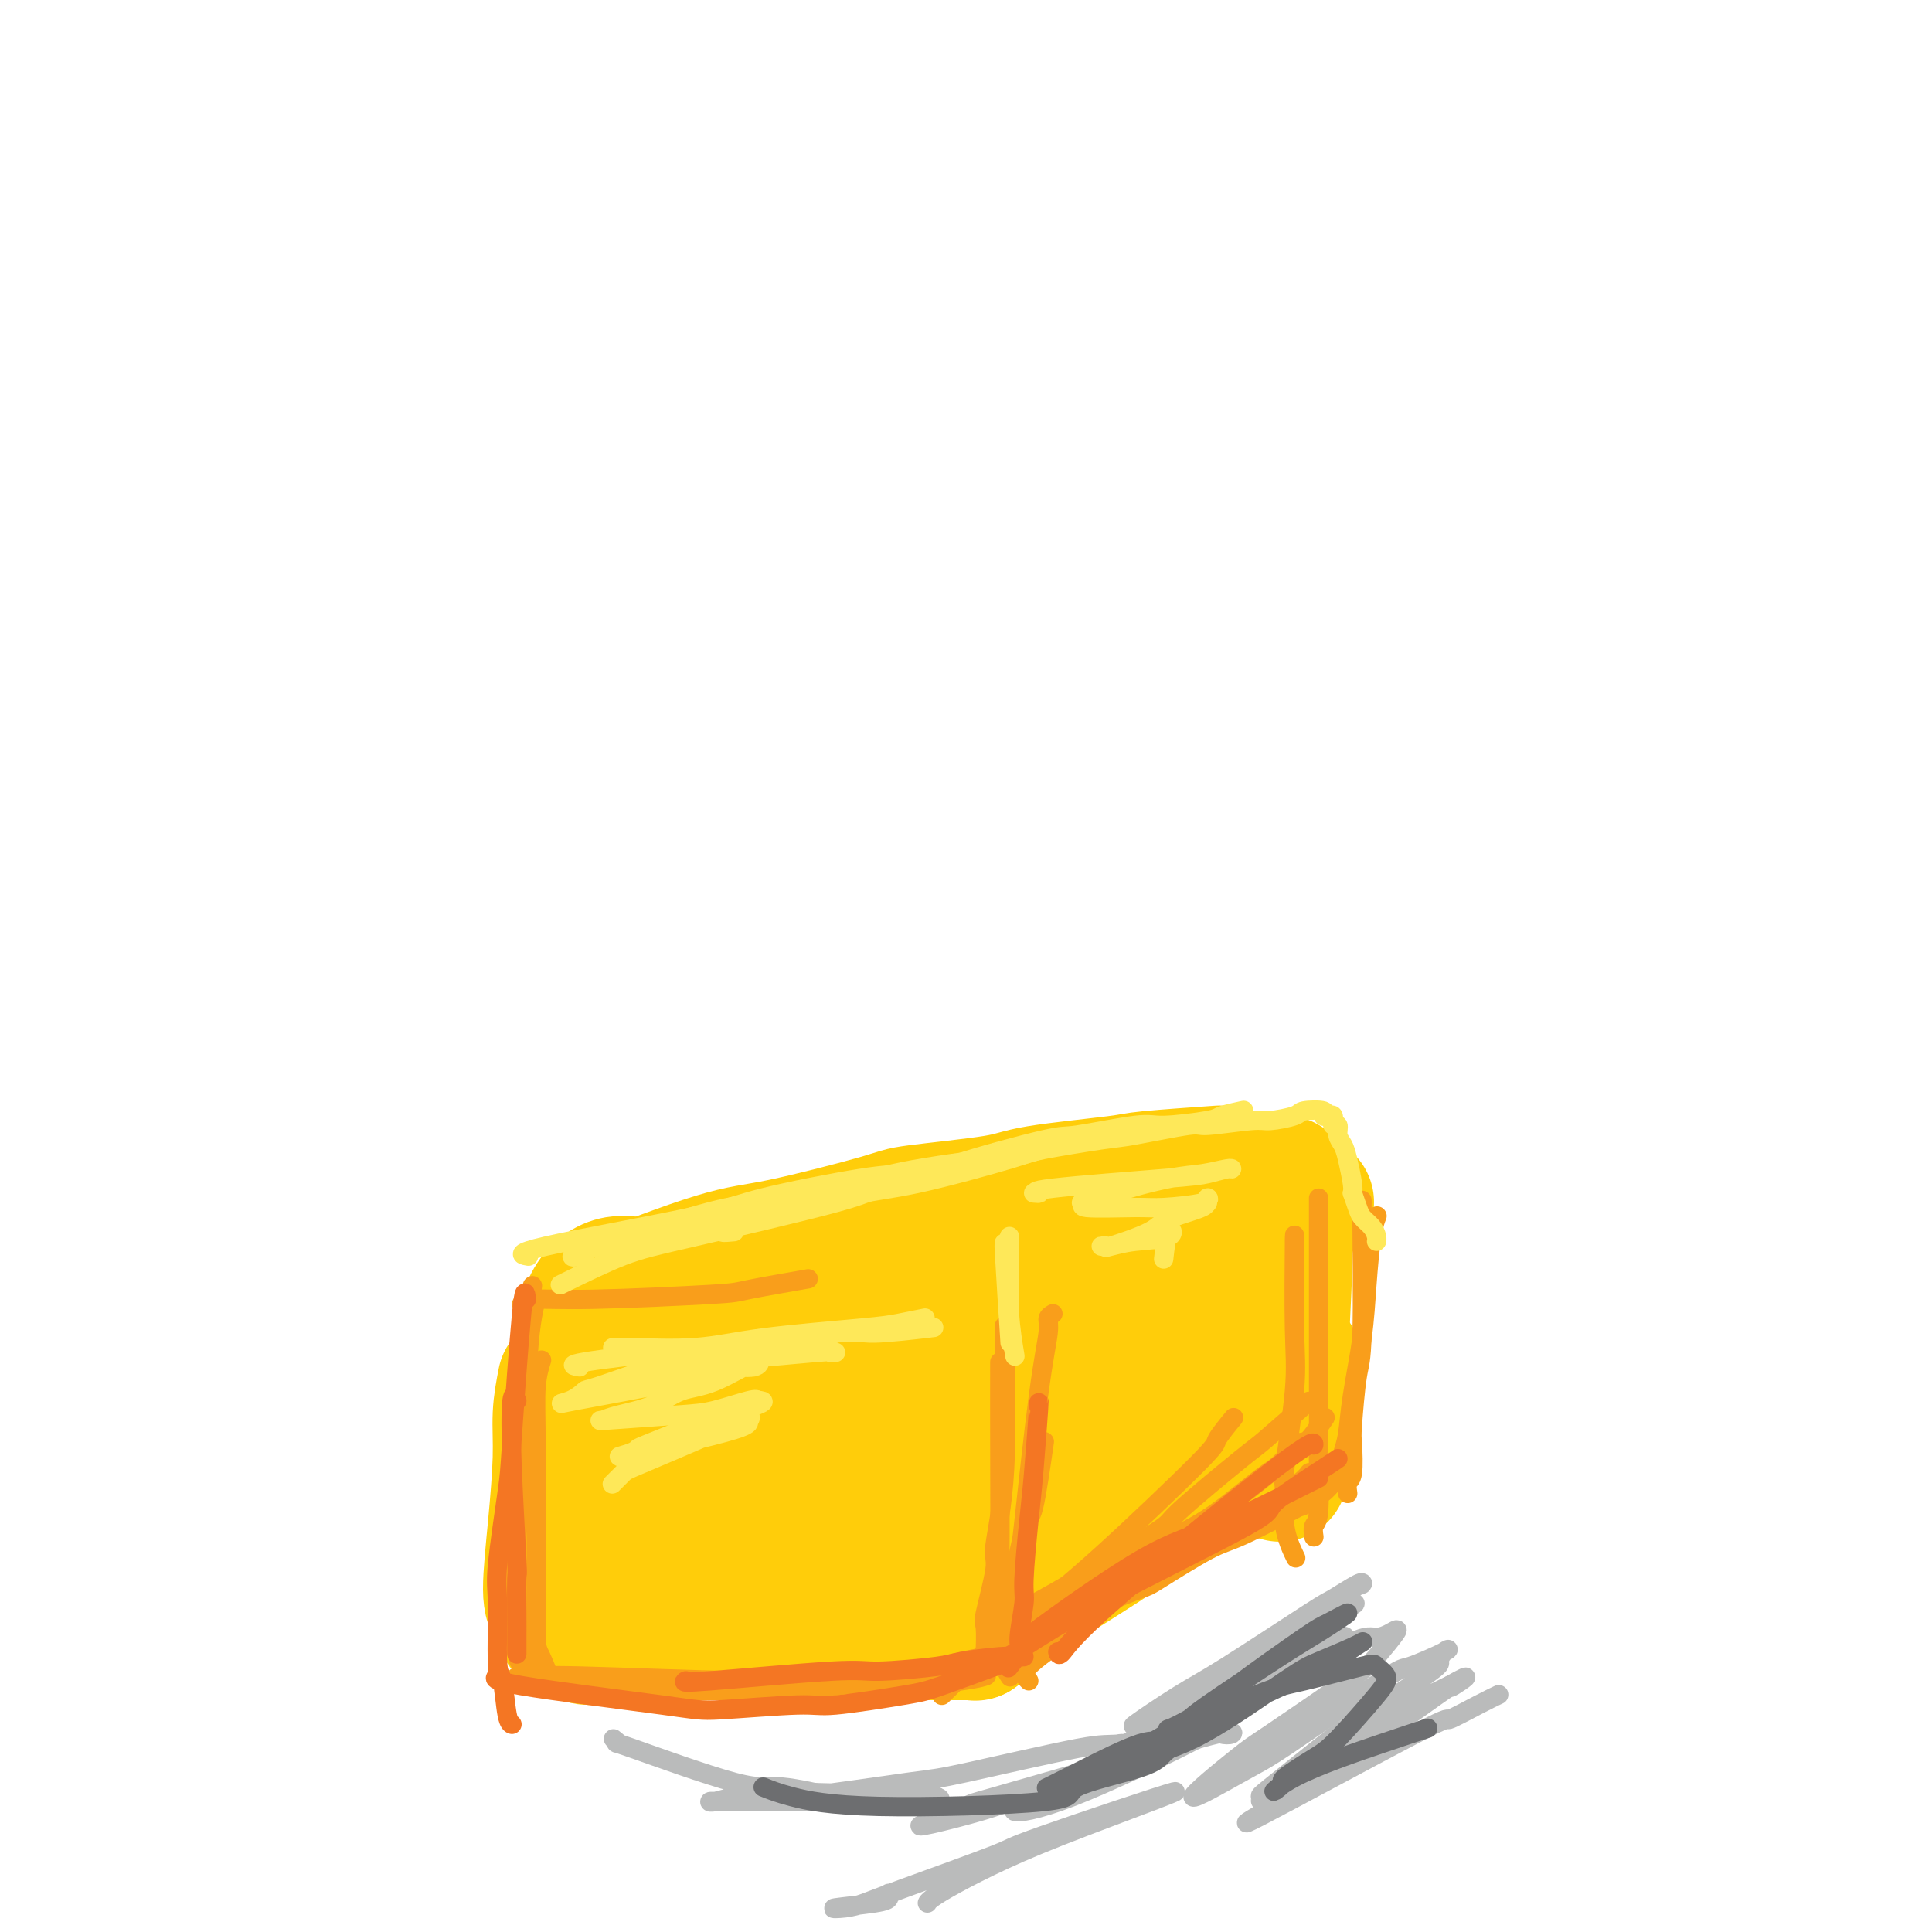<svg viewBox='0 0 400 400' version='1.1' xmlns='http://www.w3.org/2000/svg' xmlns:xlink='http://www.w3.org/1999/xlink'><g fill='none' stroke='rgb(255,205,10)' stroke-width='28' stroke-linecap='round' stroke-linejoin='round'><path d='M117,286c-0.443,2.266 -0.886,4.533 -1,7c-0.114,2.467 0.102,5.136 0,9c-0.102,3.864 -0.521,8.924 -1,14c-0.479,5.076 -1.019,10.168 -1,13c0.019,2.832 0.597,3.404 1,4c0.403,0.596 0.632,1.216 1,2c0.368,0.784 0.877,1.731 1,2c0.123,0.269 -0.139,-0.142 0,0c0.139,0.142 0.679,0.837 1,1c0.321,0.163 0.425,-0.205 1,0c0.575,0.205 1.622,0.983 3,1c1.378,0.017 3.086,-0.728 7,-1c3.914,-0.272 10.034,-0.073 13,0c2.966,0.073 2.780,0.020 6,0c3.220,-0.020 9.847,-0.005 13,0c3.153,0.005 2.831,0.001 6,0c3.169,-0.001 9.830,-0.000 13,0c3.170,0.000 2.850,-0.000 5,0c2.150,0.000 6.771,0.001 9,0c2.229,-0.001 2.065,-0.004 3,0c0.935,0.004 2.968,0.015 4,0c1.032,-0.015 1.061,-0.057 1,0c-0.061,0.057 -0.212,0.213 0,0c0.212,-0.213 0.789,-0.795 1,-1c0.211,-0.205 0.057,-0.034 0,0c-0.057,0.034 -0.015,-0.068 0,0c0.015,0.068 0.004,0.305 0,0c-0.004,-0.305 -0.002,-1.153 0,-2'/><path d='M203,335c0.536,-2.668 0.876,-7.839 1,-11c0.124,-3.161 0.033,-4.311 0,-6c-0.033,-1.689 -0.008,-3.917 0,-7c0.008,-3.083 -0.002,-7.022 0,-9c0.002,-1.978 0.014,-1.995 0,-4c-0.014,-2.005 -0.056,-6.000 0,-8c0.056,-2.000 0.209,-2.006 0,-3c-0.209,-0.994 -0.780,-2.974 -1,-4c-0.220,-1.026 -0.089,-1.096 0,-1c0.089,0.096 0.135,0.358 0,0c-0.135,-0.358 -0.450,-1.337 -1,-2c-0.550,-0.663 -1.333,-1.009 -2,-1c-0.667,0.009 -1.218,0.372 -2,0c-0.782,-0.372 -1.796,-1.480 -5,-2c-3.204,-0.520 -8.599,-0.451 -12,-1c-3.401,-0.549 -4.810,-1.714 -6,-2c-1.190,-0.286 -2.162,0.307 -5,0c-2.838,-0.307 -7.541,-1.516 -10,-2c-2.459,-0.484 -2.673,-0.244 -5,-1c-2.327,-0.756 -6.767,-2.507 -9,-3c-2.233,-0.493 -2.258,0.271 -4,0c-1.742,-0.271 -5.199,-1.578 -7,-2c-1.801,-0.422 -1.946,0.043 -3,0c-1.054,-0.043 -3.017,-0.592 -5,0c-1.983,0.592 -3.984,2.326 -5,5c-1.016,2.674 -1.045,6.287 -1,9c0.045,2.713 0.164,4.525 0,6c-0.164,1.475 -0.611,2.612 -1,6c-0.389,3.388 -0.720,9.028 -1,12c-0.280,2.972 -0.509,3.278 0,5c0.509,1.722 1.754,4.861 3,8'/><path d='M122,317c1.653,2.570 4.285,4.993 6,6c1.715,1.007 2.511,0.596 3,1c0.489,0.404 0.670,1.621 3,2c2.330,0.379 6.809,-0.081 9,0c2.191,0.081 2.094,0.703 5,0c2.906,-0.703 8.814,-2.733 12,-4c3.186,-1.267 3.649,-1.773 6,-4c2.351,-2.227 6.591,-6.174 9,-8c2.409,-1.826 2.986,-1.529 4,-5c1.014,-3.471 2.465,-10.710 3,-14c0.535,-3.290 0.153,-2.632 0,-3c-0.153,-0.368 -0.078,-1.763 -2,-3c-1.922,-1.237 -5.841,-2.318 -8,-3c-2.159,-0.682 -2.556,-0.967 -5,-1c-2.444,-0.033 -6.934,0.186 -10,2c-3.066,1.814 -4.709,5.221 -6,7c-1.291,1.779 -2.231,1.928 -3,4c-0.769,2.072 -1.365,6.067 -2,8c-0.635,1.933 -1.307,1.803 -1,3c0.307,1.197 1.594,3.722 2,5c0.406,1.278 -0.068,1.309 2,3c2.068,1.691 6.679,5.043 9,7c2.321,1.957 2.352,2.520 5,3c2.648,0.480 7.912,0.876 11,1c3.088,0.124 4.001,-0.023 7,-1c2.999,-0.977 8.084,-2.783 11,-4c2.916,-1.217 3.663,-1.845 5,-4c1.337,-2.155 3.266,-5.835 4,-8c0.734,-2.165 0.275,-2.814 0,-5c-0.275,-2.186 -0.364,-5.910 -1,-8c-0.636,-2.090 -1.818,-2.545 -3,-3'/><path d='M197,291c-3.142,-3.160 -8.996,-3.058 -12,-3c-3.004,0.058 -3.158,0.074 -7,0c-3.842,-0.074 -11.373,-0.238 -15,0c-3.627,0.238 -3.349,0.876 -5,2c-1.651,1.124 -5.231,2.732 -7,4c-1.769,1.268 -1.727,2.194 -2,4c-0.273,1.806 -0.859,4.490 -1,6c-0.141,1.510 0.164,1.845 0,3c-0.164,1.155 -0.797,3.129 4,6c4.797,2.871 15.025,6.640 20,8c4.975,1.360 4.698,0.312 6,0c1.302,-0.312 4.182,0.113 6,0c1.818,-0.113 2.574,-0.762 5,-2c2.426,-1.238 6.522,-3.064 9,-5c2.478,-1.936 3.339,-3.982 4,-5c0.661,-1.018 1.121,-1.008 1,-2c-0.121,-0.992 -0.825,-2.988 -1,-4c-0.175,-1.012 0.177,-1.042 -1,-2c-1.177,-0.958 -3.882,-2.844 -6,-4c-2.118,-1.156 -3.647,-1.580 -5,-2c-1.353,-0.420 -2.529,-0.834 -3,-1c-0.471,-0.166 -0.235,-0.083 0,0'/><path d='M129,269c-1.881,0.316 -3.761,0.633 0,-1c3.761,-1.633 13.165,-5.214 19,-7c5.835,-1.786 8.103,-1.777 14,-3c5.897,-1.223 15.423,-3.680 20,-5c4.577,-1.320 4.206,-1.505 8,-2c3.794,-0.495 11.755,-1.299 16,-2c4.245,-0.701 4.776,-1.298 9,-2c4.224,-0.702 12.143,-1.508 16,-2c3.857,-0.492 3.654,-0.671 7,-1c3.346,-0.329 10.242,-0.808 13,-1c2.758,-0.192 1.379,-0.096 0,0'/><path d='M134,284c1.030,-0.292 2.060,-0.584 4,-1c1.940,-0.416 4.790,-0.958 13,-3c8.210,-2.042 21.780,-5.586 28,-7c6.220,-1.414 5.089,-0.700 10,-2c4.911,-1.300 15.862,-4.614 21,-6c5.138,-1.386 4.462,-0.843 9,-2c4.538,-1.157 14.288,-4.012 19,-5c4.712,-0.988 4.384,-0.107 8,-1c3.616,-0.893 11.175,-3.559 15,-5c3.825,-1.441 3.914,-1.657 5,-2c1.086,-0.343 3.167,-0.812 4,-1c0.833,-0.188 0.416,-0.094 0,0'/><path d='M151,290c0.422,-0.501 0.844,-1.002 0,-1c-0.844,0.002 -2.954,0.506 1,0c3.954,-0.506 13.973,-2.022 20,-3c6.027,-0.978 8.061,-1.420 13,-3c4.939,-1.580 12.781,-4.300 20,-7c7.219,-2.700 13.813,-5.381 18,-7c4.187,-1.619 5.966,-2.175 8,-3c2.034,-0.825 4.321,-1.920 8,-3c3.679,-1.080 8.749,-2.145 13,-3c4.251,-0.855 7.683,-1.499 10,-2c2.317,-0.501 3.519,-0.857 4,-1c0.481,-0.143 0.240,-0.071 0,0'/><path d='M266,245c-0.030,1.353 -0.061,2.705 0,5c0.061,2.295 0.212,5.532 0,12c-0.212,6.468 -0.789,16.166 -1,22c-0.211,5.834 -0.057,7.806 0,9c0.057,1.194 0.015,1.612 0,3c-0.015,1.388 -0.004,3.745 0,5c0.004,1.255 0.001,1.408 0,2c-0.001,0.592 -0.000,1.623 0,2c0.000,0.377 0.000,0.102 0,0c-0.000,-0.102 -0.000,-0.029 0,0c0.000,0.029 0.000,0.015 0,0'/><path d='M202,338c-0.604,-0.251 -1.208,-0.503 4,-4c5.208,-3.497 16.229,-10.240 22,-14c5.771,-3.760 6.292,-4.537 9,-7c2.708,-2.463 7.602,-6.611 10,-9c2.398,-2.389 2.301,-3.017 4,-5c1.699,-1.983 5.196,-5.320 7,-7c1.804,-1.680 1.916,-1.705 3,-3c1.084,-1.295 3.141,-3.862 4,-5c0.859,-1.138 0.522,-0.847 1,-1c0.478,-0.153 1.773,-0.748 2,-1c0.227,-0.252 -0.613,-0.160 -1,0c-0.387,0.160 -0.321,0.387 0,0c0.321,-0.387 0.896,-1.388 -1,-1c-1.896,0.388 -6.264,2.163 -9,3c-2.736,0.837 -3.842,0.734 -8,4c-4.158,3.266 -11.370,9.901 -15,13c-3.630,3.099 -3.677,2.663 -6,4c-2.323,1.337 -6.921,4.447 -9,6c-2.079,1.553 -1.640,1.550 -2,2c-0.360,0.450 -1.520,1.352 -2,2c-0.480,0.648 -0.280,1.042 1,0c1.280,-1.042 3.640,-3.521 6,-6'/><path d='M222,309c2.227,-1.653 4.295,-2.784 8,-7c3.705,-4.216 9.048,-11.515 12,-15c2.952,-3.485 3.514,-3.155 5,-5c1.486,-1.845 3.897,-5.866 5,-8c1.103,-2.134 0.897,-2.383 1,-3c0.103,-0.617 0.513,-1.603 1,-2c0.487,-0.397 1.050,-0.205 0,0c-1.050,0.205 -3.712,0.424 -7,1c-3.288,0.576 -7.200,1.510 -14,8c-6.800,6.490 -16.488,18.534 -21,24c-4.512,5.466 -3.849,4.352 -4,5c-0.151,0.648 -1.118,3.059 -2,5c-0.882,1.941 -1.681,3.412 -2,4c-0.319,0.588 -0.160,0.294 0,0'/></g>
<g fill='none' stroke='rgb(249,158,27)' stroke-width='4' stroke-linecap='round' stroke-linejoin='round'><path d='M111,269c-0.332,1.335 -0.663,2.669 -1,5c-0.337,2.331 -0.678,5.658 -1,13c-0.322,7.342 -0.623,18.699 -1,24c-0.377,5.301 -0.829,4.547 -1,7c-0.171,2.453 -0.060,8.115 0,11c0.060,2.885 0.069,2.994 0,5c-0.069,2.006 -0.214,5.909 0,8c0.214,2.091 0.788,2.371 1,3c0.212,0.629 0.060,1.608 0,2c-0.060,0.392 -0.030,0.196 0,0'/><path d='M110,268c0.204,-1.571 0.408,-3.142 0,0c-0.408,3.142 -1.426,10.996 -2,16c-0.574,5.004 -0.702,7.159 -1,13c-0.298,5.841 -0.766,15.367 -1,20c-0.234,4.633 -0.236,4.374 0,7c0.236,2.626 0.708,8.136 1,11c0.292,2.864 0.404,3.082 1,5c0.596,1.918 1.675,5.535 2,7c0.325,1.465 -0.105,0.779 0,0c0.105,-0.779 0.744,-1.651 1,-2c0.256,-0.349 0.128,-0.174 0,0'/><path d='M112,282c0.113,-0.359 0.227,-0.717 0,0c-0.227,0.717 -0.793,2.511 -1,5c-0.207,2.489 -0.054,5.675 0,13c0.054,7.325 0.008,18.790 0,24c-0.008,5.210 0.022,4.167 0,6c-0.022,1.833 -0.097,6.544 0,9c0.097,2.456 0.366,2.658 1,4c0.634,1.342 1.632,3.823 2,5c0.368,1.177 0.105,1.051 0,1c-0.105,-0.051 -0.053,-0.025 0,0'/><path d='M110,346c1.399,0.456 2.799,0.911 3,1c0.201,0.089 -0.796,-0.189 7,0c7.796,0.189 24.383,0.846 33,1c8.617,0.154 9.262,-0.193 13,0c3.738,0.193 10.569,0.928 17,1c6.431,0.072 12.462,-0.519 16,-1c3.538,-0.481 4.582,-0.852 5,-1c0.418,-0.148 0.209,-0.074 0,0'/><path d='M108,347c-1.329,0.195 -2.657,0.390 3,1c5.657,0.610 18.301,1.636 25,2c6.699,0.364 7.454,0.068 12,0c4.546,-0.068 12.884,0.094 17,0c4.116,-0.094 4.012,-0.442 8,-1c3.988,-0.558 12.069,-1.325 16,-2c3.931,-0.675 3.712,-1.259 6,-2c2.288,-0.741 7.082,-1.640 9,-2c1.918,-0.360 0.959,-0.180 0,0'/><path d='M195,351c2.924,-2.863 5.849,-5.726 8,-8c2.151,-2.274 3.529,-3.960 5,-9c1.471,-5.040 3.033,-13.433 4,-17c0.967,-3.567 1.337,-2.306 2,-5c0.663,-2.694 1.618,-9.341 2,-12c0.382,-2.659 0.191,-1.329 0,0'/><path d='M207,282c-0.009,4.598 -0.017,9.195 0,17c0.017,7.805 0.061,18.817 0,24c-0.061,5.183 -0.226,4.538 0,7c0.226,2.462 0.844,8.031 1,11c0.156,2.969 -0.150,3.338 0,4c0.150,0.662 0.757,1.618 1,2c0.243,0.382 0.121,0.191 0,0'/><path d='M218,272c-0.460,0.276 -0.920,0.553 -1,1c-0.080,0.447 0.221,1.066 0,3c-0.221,1.934 -0.963,5.184 -2,13c-1.037,7.816 -2.369,20.196 -3,26c-0.631,5.804 -0.561,5.030 -1,8c-0.439,2.970 -1.386,9.683 -2,13c-0.614,3.317 -0.896,3.239 -1,4c-0.104,0.761 -0.030,2.360 0,3c0.030,0.640 0.015,0.320 0,0'/><path d='M210,337c1.222,-0.989 2.444,-1.979 5,-4c2.556,-2.021 6.447,-5.075 13,-11c6.553,-5.925 15.767,-14.722 20,-19c4.233,-4.278 3.486,-4.036 4,-5c0.514,-0.964 2.290,-3.132 3,-4c0.710,-0.868 0.355,-0.434 0,0'/><path d='M211,342c-1.581,0.772 -3.162,1.544 1,-2c4.162,-3.544 14.068,-11.406 21,-16c6.932,-4.594 10.889,-5.922 16,-9c5.111,-3.078 11.376,-7.906 15,-11c3.624,-3.094 4.607,-4.456 5,-5c0.393,-0.544 0.197,-0.272 0,0'/><path d='M213,348c-0.735,-0.708 -1.469,-1.416 0,-3c1.469,-1.584 5.143,-4.045 9,-7c3.857,-2.955 7.899,-6.403 12,-9c4.101,-2.597 8.262,-4.342 13,-7c4.738,-2.658 10.054,-6.228 14,-9c3.946,-2.772 6.524,-4.746 8,-6c1.476,-1.254 1.850,-1.787 2,-2c0.150,-0.213 0.075,-0.107 0,0'/><path d='M234,327c0.000,0.000 0.100,0.100 0.1,0.1'/><path d='M208,336c-0.261,-0.346 -0.521,-0.692 0,-1c0.521,-0.308 1.824,-0.577 8,-4c6.176,-3.423 17.226,-10.001 22,-13c4.774,-2.999 3.274,-2.420 6,-5c2.726,-2.580 9.679,-8.321 13,-11c3.321,-2.679 3.009,-2.298 5,-4c1.991,-1.702 6.283,-5.486 8,-7c1.717,-1.514 0.858,-0.757 0,0'/><path d='M223,334c-1.771,0.354 -3.543,0.708 0,-2c3.543,-2.708 12.399,-8.478 18,-12c5.601,-3.522 7.946,-4.796 11,-7c3.054,-2.204 6.815,-5.337 9,-7c2.185,-1.663 2.793,-1.854 4,-3c1.207,-1.146 3.014,-3.245 4,-4c0.986,-0.755 1.150,-0.165 2,-1c0.850,-0.835 2.386,-3.096 3,-4c0.614,-0.904 0.307,-0.452 0,0'/><path d='M268,257c0.017,-1.230 0.033,-2.461 0,1c-0.033,3.461 -0.116,11.613 0,17c0.116,5.387 0.431,8.008 0,13c-0.431,4.992 -1.607,12.354 -2,16c-0.393,3.646 -0.002,3.575 0,5c0.002,1.425 -0.384,4.345 0,7c0.384,2.655 1.538,5.044 2,6c0.462,0.956 0.231,0.478 0,0'/><path d='M282,249c-0.022,-0.717 -0.045,-1.434 0,4c0.045,5.434 0.157,17.018 0,23c-0.157,5.982 -0.582,6.361 -1,9c-0.418,2.639 -0.830,7.538 -1,10c-0.170,2.462 -0.098,2.489 0,4c0.098,1.511 0.222,4.508 0,6c-0.222,1.492 -0.791,1.479 -1,2c-0.209,0.521 -0.060,1.578 0,2c0.060,0.422 0.030,0.211 0,0'/><path d='M273,249c-0.000,-1.141 -0.000,-2.282 0,3c0.000,5.282 0.001,16.988 0,23c-0.001,6.012 -0.004,6.331 0,10c0.004,3.669 0.015,10.689 0,14c-0.015,3.311 -0.057,2.912 0,5c0.057,2.088 0.211,6.663 0,9c-0.211,2.337 -0.788,2.437 -1,3c-0.212,0.563 -0.061,1.589 0,2c0.061,0.411 0.030,0.205 0,0'/><path d='M285,252c0.087,-0.217 0.174,-0.434 0,0c-0.174,0.434 -0.610,1.519 -1,4c-0.390,2.481 -0.734,6.357 -1,10c-0.266,3.643 -0.452,7.053 -1,11c-0.548,3.947 -1.457,8.429 -2,12c-0.543,3.571 -0.720,6.229 -1,8c-0.280,1.771 -0.662,2.655 -1,4c-0.338,1.345 -0.633,3.153 -1,4c-0.367,0.847 -0.806,0.735 -1,1c-0.194,0.265 -0.144,0.907 0,1c0.144,0.093 0.380,-0.363 0,0c-0.380,0.363 -1.378,1.547 -2,2c-0.622,0.453 -0.868,0.177 -1,0c-0.132,-0.177 -0.148,-0.254 0,0c0.148,0.254 0.462,0.838 0,1c-0.462,0.162 -1.698,-0.097 -2,0c-0.302,0.097 0.330,0.550 0,1c-0.330,0.450 -1.623,0.898 -2,1c-0.377,0.102 0.161,-0.143 -2,1c-2.161,1.143 -7.021,3.675 -10,5c-2.979,1.325 -4.076,1.444 -7,3c-2.924,1.556 -7.674,4.549 -10,6c-2.326,1.451 -2.228,1.358 -4,2c-1.772,0.642 -5.413,2.017 -7,3c-1.587,0.983 -1.120,1.572 -2,2c-0.880,0.428 -3.109,0.694 -4,1c-0.891,0.306 -0.446,0.653 0,1'/><path d='M223,336c-8.298,4.798 -2.042,1.292 0,0c2.042,-1.292 -0.131,-0.369 -1,0c-0.869,0.369 -0.435,0.185 0,0'/><path d='M208,275c-0.065,-0.677 -0.130,-1.354 0,4c0.130,5.354 0.455,16.740 0,25c-0.455,8.260 -1.691,13.395 -2,16c-0.309,2.605 0.310,2.682 0,5c-0.310,2.318 -1.547,6.879 -2,9c-0.453,2.121 -0.122,1.802 0,3c0.122,1.198 0.035,3.914 0,5c-0.035,1.086 -0.017,0.543 0,0'/><path d='M108,270c0.596,-0.449 1.191,-0.898 3,-1c1.809,-0.102 4.830,0.144 12,0c7.170,-0.144 18.489,-0.678 24,-1c5.511,-0.322 5.215,-0.433 8,-1c2.785,-0.567 8.653,-1.591 11,-2c2.347,-0.409 1.174,-0.205 0,0'/></g>
<g fill='none' stroke='rgb(244,118,35)' stroke-width='4' stroke-linecap='round' stroke-linejoin='round'><path d='M109,269c-0.210,-1.454 -0.420,-2.908 -1,3c-0.580,5.908 -1.529,19.177 -2,26c-0.471,6.823 -0.463,7.198 -1,11c-0.537,3.802 -1.619,11.029 -2,15c-0.381,3.971 -0.060,4.686 0,8c0.060,3.314 -0.141,9.228 0,12c0.141,2.772 0.626,2.403 1,4c0.374,1.597 0.639,5.161 1,7c0.361,1.839 0.817,1.954 1,2c0.183,0.046 0.091,0.023 0,0'/><path d='M107,290c-0.392,-0.879 -0.785,-1.758 -1,0c-0.215,1.758 -0.254,6.152 0,13c0.254,6.848 0.800,16.151 1,20c0.200,3.849 0.054,2.243 0,4c-0.054,1.757 -0.014,6.877 0,9c0.014,2.123 0.004,1.248 0,2c-0.004,0.752 -0.001,3.129 0,4c0.001,0.871 0.000,0.234 0,0c-0.000,-0.234 -0.000,-0.067 0,0c0.000,0.067 0.000,0.033 0,0'/><path d='M103,346c0.248,0.307 0.497,0.614 0,1c-0.497,0.386 -1.738,0.851 5,2c6.738,1.149 21.457,2.981 29,4c7.543,1.019 7.910,1.226 12,1c4.090,-0.226 11.904,-0.884 16,-1c4.096,-0.116 4.476,0.312 8,0c3.524,-0.312 10.192,-1.362 14,-2c3.808,-0.638 4.756,-0.864 8,-2c3.244,-1.136 8.784,-3.182 11,-4c2.216,-0.818 1.108,-0.409 0,0'/><path d='M142,348c-0.505,0.233 -1.011,0.466 5,0c6.011,-0.466 18.537,-1.631 25,-2c6.463,-0.369 6.863,0.059 10,0c3.137,-0.059 9.012,-0.604 12,-1c2.988,-0.396 3.088,-0.642 5,-1c1.912,-0.358 5.636,-0.828 8,-1c2.364,-0.172 3.367,-0.046 4,0c0.633,0.046 0.895,0.013 1,0c0.105,-0.013 0.052,-0.007 0,0'/><path d='M215,291c0.092,-0.837 0.183,-1.673 0,1c-0.183,2.673 -0.642,8.856 -1,13c-0.358,4.144 -0.616,6.250 -1,10c-0.384,3.750 -0.895,9.146 -1,12c-0.105,2.854 0.196,3.167 0,5c-0.196,1.833 -0.890,5.184 -1,7c-0.110,1.816 0.362,2.095 0,3c-0.362,0.905 -1.559,2.436 -2,3c-0.441,0.564 -0.126,0.161 0,0c0.126,-0.161 0.063,-0.081 0,0'/><path d='M206,345c0.144,-0.272 0.288,-0.543 1,-1c0.712,-0.457 1.991,-1.099 5,-3c3.009,-1.901 7.749,-5.059 17,-10c9.251,-4.941 23.015,-11.664 29,-15c5.985,-3.336 4.192,-3.286 6,-5c1.808,-1.714 7.218,-5.192 10,-7c2.782,-1.808 2.938,-1.945 3,-2c0.062,-0.055 0.031,-0.027 0,0'/><path d='M214,339c-2.135,1.124 -4.271,2.249 0,-1c4.271,-3.249 14.948,-10.871 22,-15c7.052,-4.129 10.478,-4.767 16,-7c5.522,-2.233 13.141,-6.063 17,-8c3.859,-1.937 3.960,-1.982 4,-2c0.040,-0.018 0.020,-0.009 0,0'/><path d='M219,342c0.113,0.467 0.226,0.935 1,0c0.774,-0.935 2.207,-3.271 11,-11c8.793,-7.729 24.944,-20.850 33,-27c8.056,-6.150 8.016,-5.329 8,-5c-0.016,0.329 -0.008,0.164 0,0'/></g>
<g fill='none' stroke='rgb(254,232,89)' stroke-width='4' stroke-linecap='round' stroke-linejoin='round'><path d='M109,260c0.374,0.069 0.749,0.137 0,0c-0.749,-0.137 -2.621,-0.481 4,-2c6.621,-1.519 21.736,-4.215 30,-6c8.264,-1.785 9.676,-2.661 15,-4c5.324,-1.339 14.561,-3.142 20,-4c5.439,-0.858 7.080,-0.769 9,-1c1.920,-0.231 4.120,-0.780 5,-1c0.880,-0.220 0.440,-0.110 0,0'/><path d='M116,266c4.624,-2.275 9.248,-4.550 13,-6c3.752,-1.450 6.633,-2.076 15,-4c8.367,-1.924 22.222,-5.146 29,-7c6.778,-1.854 6.479,-2.339 12,-4c5.521,-1.661 16.861,-4.497 23,-6c6.139,-1.503 7.076,-1.674 9,-2c1.924,-0.326 4.835,-0.807 6,-1c1.165,-0.193 0.582,-0.096 0,0'/><path d='M121,260c-2.212,0.299 -4.424,0.597 0,-1c4.424,-1.597 15.482,-5.090 22,-7c6.518,-1.910 8.494,-2.236 14,-3c5.506,-0.764 14.542,-1.967 19,-3c4.458,-1.033 4.338,-1.896 9,-3c4.662,-1.104 14.105,-2.451 19,-3c4.895,-0.549 5.241,-0.302 8,-1c2.759,-0.698 7.931,-2.342 10,-3c2.069,-0.658 1.034,-0.329 0,0'/><path d='M133,257c0.886,-0.409 1.772,-0.818 1,-1c-0.772,-0.182 -3.201,-0.138 6,-2c9.201,-1.862 30.034,-5.631 41,-8c10.966,-2.369 12.065,-3.338 17,-5c4.935,-1.662 13.704,-4.018 18,-5c4.296,-0.982 4.118,-0.592 7,-1c2.882,-0.408 8.826,-1.616 12,-2c3.174,-0.384 3.580,0.054 6,0c2.420,-0.054 6.855,-0.602 9,-1c2.145,-0.398 2.001,-0.646 3,-1c0.999,-0.354 3.143,-0.816 4,-1c0.857,-0.184 0.429,-0.092 0,0'/><path d='M152,255c-2.152,0.203 -4.303,0.406 0,-1c4.303,-1.406 15.061,-4.422 22,-6c6.939,-1.578 10.060,-1.717 16,-3c5.940,-1.283 14.699,-3.711 19,-5c4.301,-1.289 4.143,-1.441 7,-2c2.857,-0.559 8.730,-1.527 12,-2c3.270,-0.473 3.937,-0.452 7,-1c3.063,-0.548 8.523,-1.666 11,-2c2.477,-0.334 1.970,0.117 4,0c2.030,-0.117 6.598,-0.803 9,-1c2.402,-0.197 2.639,0.094 4,0c1.361,-0.094 3.846,-0.575 5,-1c1.154,-0.425 0.979,-0.794 2,-1c1.021,-0.206 3.240,-0.247 4,0c0.760,0.247 0.060,0.783 0,1c-0.060,0.217 0.519,0.115 1,0c0.481,-0.115 0.865,-0.243 1,0c0.135,0.243 0.021,0.856 0,1c-0.021,0.144 0.050,-0.180 0,0c-0.050,0.180 -0.221,0.864 0,1c0.221,0.136 0.833,-0.276 1,0c0.167,0.276 -0.113,1.240 0,2c0.113,0.760 0.618,1.317 1,2c0.382,0.683 0.641,1.492 1,3c0.359,1.508 0.817,3.717 1,5c0.183,1.283 0.092,1.642 0,2'/><path d='M280,247c1.276,3.669 1.466,4.342 2,5c0.534,0.658 1.411,1.300 2,2c0.589,0.700 0.889,1.458 1,2c0.111,0.542 0.032,0.869 0,1c-0.032,0.131 -0.016,0.065 0,0'/><path d='M209,256c-0.008,-0.048 -0.016,-0.096 0,1c0.016,1.096 0.056,3.335 0,6c-0.056,2.665 -0.207,5.756 0,9c0.207,3.244 0.774,6.641 1,8c0.226,1.359 0.113,0.679 0,0'/><path d='M208,258c0.030,0.250 0.060,0.500 0,0c-0.060,-0.500 -0.208,-1.750 0,2c0.208,3.750 0.774,12.500 1,16c0.226,3.500 0.113,1.750 0,0'/><path d='M120,283c-1.237,-0.202 -2.475,-0.403 1,-1c3.475,-0.597 11.662,-1.589 17,-2c5.338,-0.411 7.828,-0.240 14,-1c6.172,-0.760 16.025,-2.451 21,-3c4.975,-0.549 5.070,0.045 8,0c2.930,-0.045 8.694,-0.727 11,-1c2.306,-0.273 1.153,-0.136 0,0'/><path d='M127,279c-0.133,0.012 -0.265,0.025 0,0c0.265,-0.025 0.929,-0.086 4,0c3.071,0.086 8.551,0.321 13,0c4.449,-0.321 7.869,-1.196 14,-2c6.131,-0.804 14.973,-1.535 20,-2c5.027,-0.465 6.238,-0.664 8,-1c1.762,-0.336 4.075,-0.810 5,-1c0.925,-0.190 0.463,-0.095 0,0'/><path d='M173,280c-0.724,0.061 -1.448,0.122 -1,0c0.448,-0.122 2.069,-0.427 -3,0c-5.069,0.427 -16.829,1.585 -23,2c-6.171,0.415 -6.752,0.087 -10,1c-3.248,0.913 -9.164,3.069 -12,4c-2.836,0.931 -2.591,0.639 -3,1c-0.409,0.361 -1.473,1.375 -3,2c-1.527,0.625 -3.516,0.863 1,0c4.516,-0.863 15.537,-2.825 21,-4c5.463,-1.175 5.367,-1.563 6,-2c0.633,-0.437 1.994,-0.923 4,-1c2.006,-0.077 4.657,0.256 6,0c1.343,-0.256 1.379,-1.101 1,-1c-0.379,0.101 -1.172,1.147 -1,1c0.172,-0.147 1.308,-1.487 0,-1c-1.308,0.487 -5.062,2.800 -8,4c-2.938,1.200 -5.061,1.288 -7,2c-1.939,0.712 -3.694,2.047 -6,3c-2.306,0.953 -5.162,1.524 -7,2c-1.838,0.476 -2.656,0.856 -3,1c-0.344,0.144 -0.213,0.051 0,0c0.213,-0.051 0.509,-0.060 0,0c-0.509,0.060 -1.821,0.187 1,0c2.821,-0.187 9.777,-0.689 14,-1c4.223,-0.311 5.714,-0.430 8,-1c2.286,-0.570 5.367,-1.591 7,-2c1.633,-0.409 1.816,-0.204 2,0'/><path d='M157,290c3.574,0.001 -3.490,2.003 -7,3c-3.510,0.997 -3.465,0.990 -6,2c-2.535,1.010 -7.649,3.039 -10,4c-2.351,0.961 -1.938,0.856 -2,1c-0.062,0.144 -0.598,0.537 -2,1c-1.402,0.463 -3.670,0.995 1,0c4.670,-0.995 16.280,-3.518 21,-5c4.720,-1.482 2.551,-1.922 2,-2c-0.551,-0.078 0.514,0.207 1,0c0.486,-0.207 0.391,-0.905 0,-1c-0.391,-0.095 -1.079,0.413 -2,1c-0.921,0.587 -2.076,1.254 -6,3c-3.924,1.746 -10.619,4.571 -14,6c-3.381,1.429 -3.449,1.462 -4,2c-0.551,0.538 -1.586,1.582 -2,2c-0.414,0.418 -0.207,0.209 0,0'/><path d='M214,247c0.716,0.058 1.432,0.117 1,0c-0.432,-0.117 -2.011,-0.409 3,-1c5.011,-0.591 16.611,-1.480 23,-2c6.389,-0.520 7.568,-0.672 9,-1c1.432,-0.328 3.118,-0.833 4,-1c0.882,-0.167 0.961,0.003 1,0c0.039,-0.003 0.037,-0.179 -1,0c-1.037,0.179 -3.111,0.713 -5,1c-1.889,0.287 -3.594,0.326 -7,1c-3.406,0.674 -8.514,1.983 -11,3c-2.486,1.017 -2.349,1.740 -3,2c-0.651,0.260 -2.088,0.055 -3,0c-0.912,-0.055 -1.299,0.038 -1,0c0.299,-0.038 1.282,-0.209 1,0c-0.282,0.209 -1.831,0.797 0,1c1.831,0.203 7.041,0.020 10,0c2.959,-0.020 3.666,0.125 6,0c2.334,-0.125 6.296,-0.518 8,-1c1.704,-0.482 1.151,-1.053 1,-1c-0.151,0.053 0.100,0.729 0,1c-0.100,0.271 -0.550,0.135 -1,0'/><path d='M249,249c2.530,0.546 -3.145,1.912 -6,3c-2.855,1.088 -2.891,1.899 -5,3c-2.109,1.101 -6.291,2.492 -8,3c-1.709,0.508 -0.943,0.133 -1,0c-0.057,-0.133 -0.935,-0.023 -1,0c-0.065,0.023 0.684,-0.041 1,0c0.316,0.041 0.200,0.187 1,0c0.800,-0.187 2.515,-0.708 5,-1c2.485,-0.292 5.738,-0.357 7,-1c1.262,-0.643 0.532,-1.865 0,-1c-0.532,0.865 -0.866,3.819 -1,5c-0.134,1.181 -0.067,0.591 0,0'/></g>
<g fill='none' stroke='rgb(186,187,187)' stroke-width='4' stroke-linecap='round' stroke-linejoin='round'><path d='M127,360c0.661,0.518 1.322,1.036 1,1c-0.322,-0.036 -1.625,-0.626 3,1c4.625,1.626 15.180,5.469 21,7c5.820,1.531 6.906,0.750 10,1c3.094,0.250 8.197,1.531 11,2c2.803,0.469 3.307,0.126 6,0c2.693,-0.126 7.575,-0.034 10,0c2.425,0.034 2.393,0.009 3,0c0.607,-0.009 1.854,-0.002 2,0c0.146,0.002 -0.811,0.001 -1,0c-0.189,-0.001 0.388,0.000 0,0c-0.388,-0.000 -1.740,-0.001 -6,0c-4.260,0.001 -11.429,0.004 -15,0c-3.571,-0.004 -3.546,-0.015 -6,0c-2.454,0.015 -7.387,0.057 -10,0c-2.613,-0.057 -2.904,-0.211 -4,0c-1.096,0.211 -2.995,0.789 -4,1c-1.005,0.211 -1.115,0.057 -1,0c0.115,-0.057 0.454,-0.015 2,0c1.546,0.015 4.299,0.004 10,0c5.701,-0.004 14.351,-0.002 23,0'/><path d='M182,373c9.605,-0.150 16.619,-0.524 10,-1c-6.619,-0.476 -26.871,-1.053 -35,-1c-8.129,0.053 -4.133,0.736 -3,1c1.133,0.264 -0.595,0.110 0,0c0.595,-0.110 3.515,-0.178 5,0c1.485,0.178 1.536,0.600 7,0c5.464,-0.600 16.340,-2.221 22,-3c5.660,-0.779 6.103,-0.717 12,-2c5.897,-1.283 17.248,-3.912 23,-5c5.752,-1.088 5.907,-0.635 10,-1c4.093,-0.365 12.125,-1.548 16,-2c3.875,-0.452 3.592,-0.172 4,0c0.408,0.172 1.506,0.235 2,0c0.494,-0.235 0.383,-0.770 -3,0c-3.383,0.770 -10.038,2.845 -14,4c-3.962,1.155 -5.230,1.392 -11,3c-5.770,1.608 -16.043,4.588 -21,6c-4.957,1.412 -4.597,1.255 -6,2c-1.403,0.745 -4.570,2.393 -6,3c-1.430,0.607 -1.123,0.173 -1,0c0.123,-0.173 0.061,-0.087 0,0'/><path d='M193,377c-7.534,2.534 3.631,-0.131 10,-2c6.369,-1.869 7.941,-2.943 11,-4c3.059,-1.057 7.603,-2.097 13,-4c5.397,-1.903 11.646,-4.668 15,-6c3.354,-1.332 3.814,-1.231 5,-2c1.186,-0.769 3.097,-2.408 4,-3c0.903,-0.592 0.799,-0.137 0,0c-0.799,0.137 -2.293,-0.045 -3,0c-0.707,0.045 -0.629,0.318 -6,3c-5.371,2.682 -16.192,7.773 -23,11c-6.808,3.227 -9.603,4.591 -9,5c0.603,0.409 4.603,-0.136 12,-3c7.397,-2.864 18.190,-8.049 24,-11c5.810,-2.951 6.635,-3.670 8,-5c1.365,-1.330 3.269,-3.272 7,-6c3.731,-2.728 9.288,-6.244 12,-8c2.712,-1.756 2.578,-1.753 3,-2c0.422,-0.247 1.402,-0.744 2,-1c0.598,-0.256 0.816,-0.271 -1,0c-1.816,0.271 -5.666,0.828 -11,3c-5.334,2.172 -12.150,5.958 -16,8c-3.850,2.042 -4.732,2.339 -7,4c-2.268,1.661 -5.923,4.685 -8,6c-2.077,1.315 -2.577,0.919 -3,1c-0.423,0.081 -0.768,0.637 -1,1c-0.232,0.363 -0.352,0.532 1,0c1.352,-0.532 4.176,-1.766 7,-3'/><path d='M239,359c4.918,-2.978 13.712,-9.425 18,-13c4.288,-3.575 4.069,-4.280 7,-6c2.931,-1.720 9.013,-4.455 12,-6c2.987,-1.545 2.880,-1.900 3,-2c0.120,-0.100 0.467,0.053 1,0c0.533,-0.053 1.253,-0.314 -1,1c-2.253,1.314 -7.480,4.203 -11,6c-3.520,1.797 -5.332,2.500 -10,5c-4.668,2.500 -12.193,6.795 -16,9c-3.807,2.205 -3.895,2.321 -5,3c-1.105,0.679 -3.225,1.922 -2,1c1.225,-0.922 5.796,-4.010 9,-6c3.204,-1.990 5.041,-2.884 10,-6c4.959,-3.116 13.041,-8.456 17,-11c3.959,-2.544 3.796,-2.292 5,-3c1.204,-0.708 3.777,-2.374 5,-3c1.223,-0.626 1.097,-0.211 1,0c-0.097,0.211 -0.163,0.219 0,0c0.163,-0.219 0.556,-0.663 -2,1c-2.556,1.663 -8.060,5.434 -12,8c-3.940,2.566 -6.315,3.929 -11,7c-4.685,3.071 -11.681,7.851 -15,10c-3.319,2.149 -2.963,1.668 -3,2c-0.037,0.332 -0.469,1.476 -1,2c-0.531,0.524 -1.163,0.429 0,0c1.163,-0.429 4.121,-1.192 7,-2c2.879,-0.808 5.680,-1.659 9,-3c3.320,-1.341 7.160,-3.170 11,-5'/><path d='M265,348c7.157,-3.000 12.048,-6.500 15,-8c2.952,-1.500 3.964,-1.000 5,-1c1.036,-0.000 2.095,-0.501 3,-1c0.905,-0.499 1.654,-0.997 1,0c-0.654,0.997 -2.712,3.489 -4,5c-1.288,1.511 -1.808,2.041 -6,5c-4.192,2.959 -12.057,8.345 -16,11c-3.943,2.655 -3.963,2.577 -7,5c-3.037,2.423 -9.090,7.346 -9,8c0.090,0.654 6.323,-2.960 10,-5c3.677,-2.040 4.797,-2.506 10,-6c5.203,-3.494 14.490,-10.015 19,-13c4.510,-2.985 4.244,-2.434 6,-3c1.756,-0.566 5.532,-2.250 7,-3c1.468,-0.750 0.626,-0.565 0,0c-0.626,0.565 -1.037,1.511 -1,2c0.037,0.489 0.522,0.522 -3,3c-3.522,2.478 -11.049,7.400 -15,10c-3.951,2.600 -4.325,2.876 -7,5c-2.675,2.124 -7.651,6.096 -10,8c-2.349,1.904 -2.073,1.740 -2,2c0.073,0.260 -0.058,0.944 0,1c0.058,0.056 0.306,-0.515 1,-1c0.694,-0.485 1.836,-0.882 7,-4c5.164,-3.118 14.352,-8.955 19,-12c4.648,-3.045 4.757,-3.299 6,-4c1.243,-0.701 3.622,-1.851 6,-3'/><path d='M300,349c6.248,-3.523 2.370,-0.831 1,0c-1.370,0.831 -0.230,-0.199 -2,1c-1.770,1.199 -6.451,4.627 -10,7c-3.549,2.373 -5.966,3.689 -8,5c-2.034,1.311 -3.684,2.615 -7,5c-3.316,2.385 -8.299,5.850 -10,7c-1.701,1.150 -0.122,-0.017 -2,1c-1.878,1.017 -7.214,4.216 -1,1c6.214,-3.216 23.977,-12.848 32,-17c8.023,-4.152 6.305,-2.824 7,-3c0.695,-0.176 3.802,-1.855 6,-3c2.198,-1.145 3.485,-1.756 4,-2c0.515,-0.244 0.257,-0.122 0,0'/><path d='M184,392c0.088,0.338 0.175,0.677 0,1c-0.175,0.323 -0.614,0.632 -3,1c-2.386,0.368 -6.721,0.795 -8,1c-1.279,0.205 0.496,0.187 2,0c1.504,-0.187 2.736,-0.545 4,-1c1.264,-0.455 2.560,-1.008 8,-3c5.440,-1.992 15.022,-5.423 19,-7c3.978,-1.577 2.351,-1.300 10,-4c7.649,-2.700 24.575,-8.377 27,-9c2.425,-0.623 -9.652,3.809 -18,7c-8.348,3.191 -12.969,5.142 -17,7c-4.031,1.858 -7.472,3.622 -10,5c-2.528,1.378 -4.142,2.371 -5,3c-0.858,0.629 -0.959,0.894 -1,1c-0.041,0.106 -0.020,0.053 0,0'/></g>
<g fill='none' stroke='rgb(109,110,112)' stroke-width='4' stroke-linecap='round' stroke-linejoin='round'><path d='M158,370c1.498,0.606 2.996,1.211 6,2c3.004,0.789 7.513,1.761 18,2c10.487,0.239 26.950,-0.255 34,-1c7.050,-0.745 4.686,-1.741 7,-3c2.314,-1.259 9.304,-2.781 13,-4c3.696,-1.219 4.096,-2.135 5,-3c0.904,-0.865 2.313,-1.678 3,-2c0.687,-0.322 0.654,-0.151 0,0c-0.654,0.151 -1.928,0.283 -3,0c-1.072,-0.283 -1.944,-0.980 -5,0c-3.056,0.980 -8.298,3.637 -11,5c-2.702,1.363 -2.864,1.433 -4,2c-1.136,0.567 -3.246,1.631 -4,2c-0.754,0.369 -0.152,0.041 0,0c0.152,-0.041 -0.146,0.203 1,0c1.146,-0.203 3.738,-0.854 7,-2c3.262,-1.146 7.195,-2.786 11,-4c3.805,-1.214 7.481,-2.001 13,-5c5.519,-2.999 12.881,-8.209 17,-11c4.119,-2.791 4.996,-3.163 7,-4c2.004,-0.837 5.134,-2.139 7,-3c1.866,-0.861 2.469,-1.282 2,-1c-0.469,0.282 -2.011,1.268 -3,2c-0.989,0.732 -1.425,1.209 -5,3c-3.575,1.791 -10.287,4.895 -17,8'/><path d='M257,353c-6.213,3.111 -10.244,4.887 -13,6c-2.756,1.113 -4.236,1.561 -5,2c-0.764,0.439 -0.812,0.868 -1,1c-0.188,0.132 -0.516,-0.035 -1,0c-0.484,0.035 -1.122,0.271 1,-1c2.122,-1.271 7.005,-4.050 10,-6c2.995,-1.950 4.101,-3.070 8,-6c3.899,-2.930 10.592,-7.669 14,-10c3.408,-2.331 3.533,-2.253 5,-3c1.467,-0.747 4.278,-2.318 4,-2c-0.278,0.318 -3.645,2.524 -6,4c-2.355,1.476 -3.697,2.222 -8,5c-4.303,2.778 -11.566,7.588 -15,10c-3.434,2.412 -3.039,2.426 -4,3c-0.961,0.574 -3.280,1.708 -4,2c-0.720,0.292 0.158,-0.258 0,0c-0.158,0.258 -1.351,1.325 2,0c3.351,-1.325 11.245,-5.043 16,-7c4.755,-1.957 6.370,-2.153 10,-3c3.630,-0.847 9.275,-2.343 12,-3c2.725,-0.657 2.529,-0.473 3,0c0.471,0.473 1.610,1.237 2,2c0.390,0.763 0.031,1.525 -2,4c-2.031,2.475 -5.735,6.663 -8,9c-2.265,2.337 -3.092,2.822 -5,4c-1.908,1.178 -4.898,3.048 -6,4c-1.102,0.952 -0.315,0.986 0,1c0.315,0.014 0.157,0.007 0,0'/><path d='M266,369c-3.743,3.553 -2.601,1.437 2,-1c4.601,-2.437 12.662,-5.195 18,-7c5.338,-1.805 7.954,-2.659 9,-3c1.046,-0.341 0.523,-0.171 0,0'/></g>
</svg>
